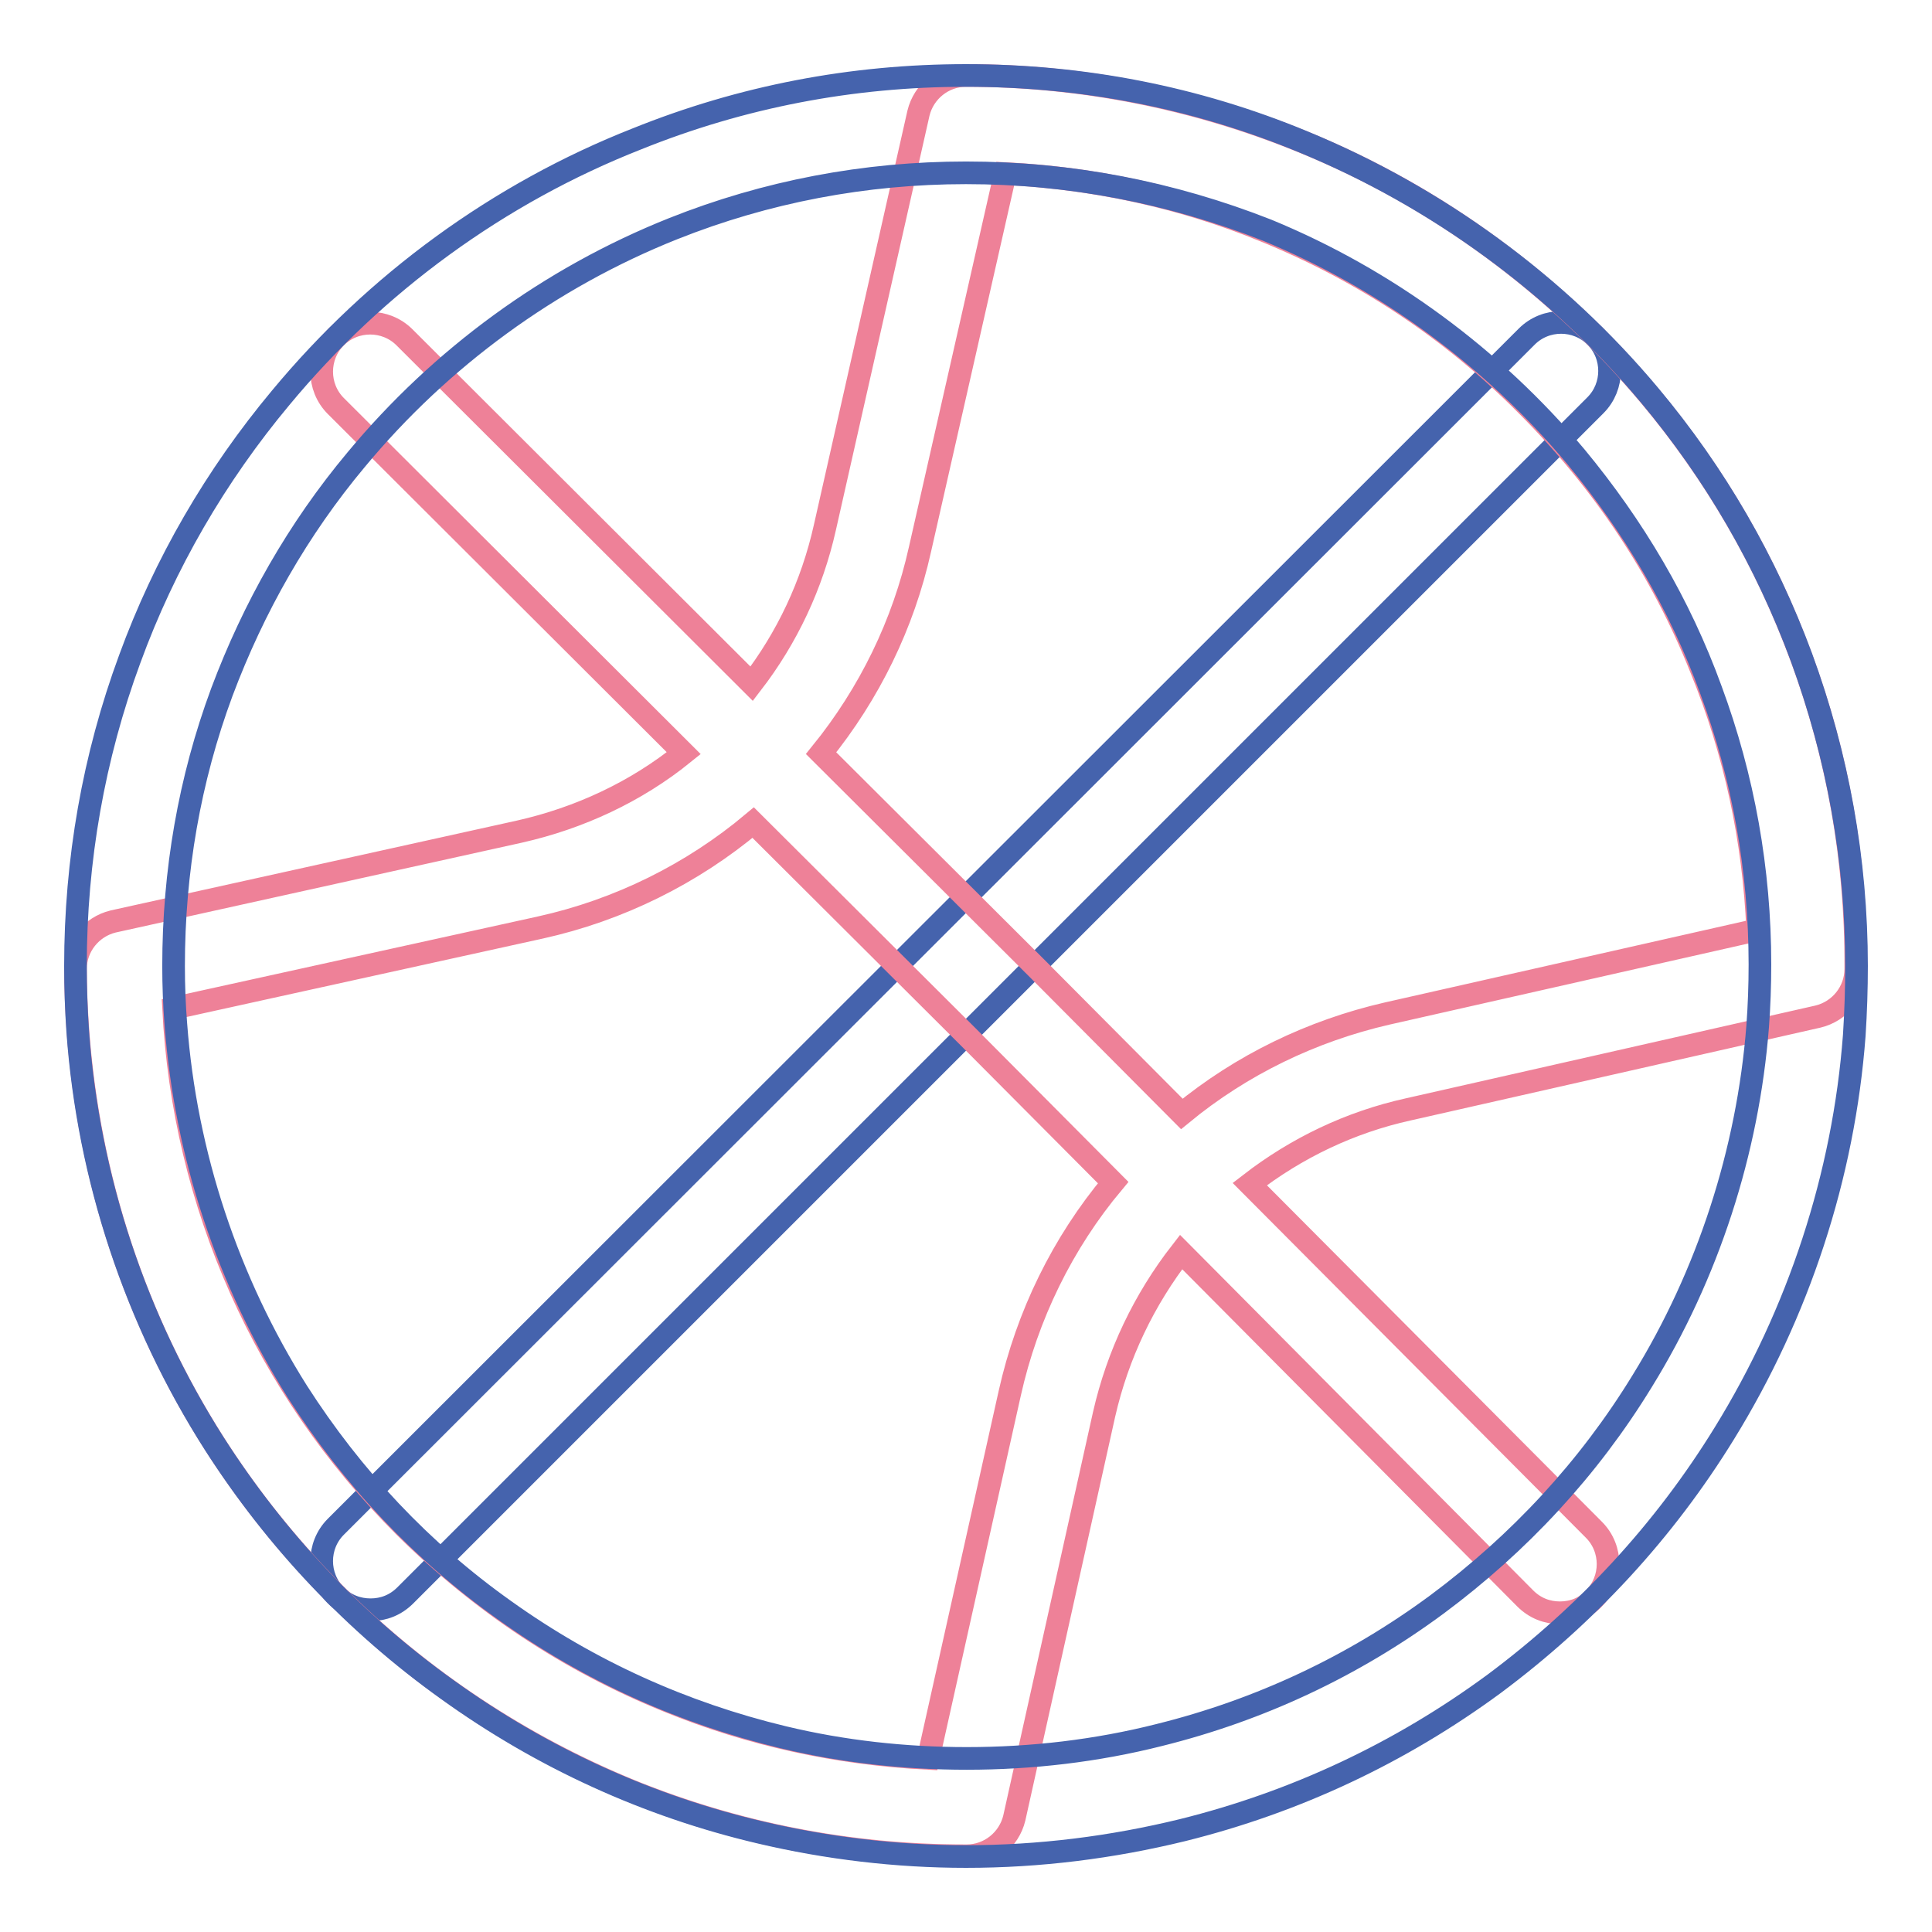 <?xml version="1.0" encoding="utf-8"?>
<!-- Svg Vector Icons : http://www.onlinewebfonts.com/icon -->
<!DOCTYPE svg PUBLIC "-//W3C//DTD SVG 1.1//EN" "http://www.w3.org/Graphics/SVG/1.1/DTD/svg11.dtd">
<svg version="1.1" xmlns="http://www.w3.org/2000/svg" xmlns:xlink="http://www.w3.org/1999/xlink" x="0px" y="0px" viewBox="0 0 256 256" enable-background="new 0 0 256 256" xml:space="preserve">
<g> <path stroke-width="3" fill-opacity="0" stroke="#4563ad"  d="M49.1,213.3c-1.7,0-3.3-0.6-4.6-1.9c-2.5-2.5-2.5-6.6,0-9.1L202.3,44.6c2.5-2.5,6.6-2.5,9.1,0 c2.5,2.5,2.5,6.6,0,9.1L53.7,211.4C52.4,212.7,50.8,213.3,49.1,213.3z"/> <path stroke-width="3" fill-opacity="0" stroke="#ee8198"  d="M237.4,83.8c-5.9-14.7-14.7-27.9-26-39.2c-11.3-11.2-24.4-20-39-25.9c-14.1-5.7-29.1-8.7-44.4-8.7 c-3,0-5.6,2.1-6.3,5l-12.4,54.9c-1.7,7.6-5,14.6-9.7,20.7l-46-45.9c-2.5-2.5-6.6-2.5-9.1,0c-2.5,2.5-2.5,6.6,0,9.1l46.1,46 c-6.3,5.1-13.8,8.6-21.8,10.4l-53.8,11.9c-2.9,0.7-5,3.3-5,6.3c0.1,15.2,3,30.1,8.7,44.1c5.9,14.5,14.6,27.6,25.8,38.8 c11.3,11.3,24.5,20,39.1,26c14.1,5.7,29,8.6,44.3,8.6c0.1,0,0.1,0,0.2,0c3,0,5.6-2.1,6.3-5l11.9-53.5c1.8-7.9,5.3-15.2,10.2-21.5 l45.6,45.9c1.3,1.3,2.9,1.9,4.6,1.9c1.7,0,3.3-0.6,4.5-1.9c2.5-2.5,2.5-6.6,0-9.1l-45.6-45.8c6.2-4.8,13.3-8.2,21-9.9l54.3-12.3 c2.9-0.7,5-3.3,5-6.3C246,112.9,243.1,97.9,237.4,83.8L237.4,83.8z M133.8,184.6L123,233c-11.9-0.6-23.5-3.1-34.5-7.6 c-13.1-5.3-24.8-13.1-34.9-23.1c-18.5-18.5-29.3-42.8-30.6-68.7l48.6-10.7c10.4-2.3,20.1-7.1,28.2-13.9l28.6,28.5l19.1,19.2 C140.8,164.7,136.1,174.3,133.8,184.6L133.8,184.6z M183.8,134.3c-10,2.3-19.3,6.8-27.2,13.3l-19.1-19.2l0,0l-28.7-28.6 c6.4-7.9,10.9-17.1,13.1-27L133.2,23c11.8,0.6,23.4,3.1,34.4,7.6c13,5.3,24.7,13,34.7,23.1c10.1,10.1,17.9,21.8,23.1,34.9 c4.5,11,7,22.7,7.5,34.6L183.8,134.3L183.8,134.3z"/> <path stroke-width="3" fill-opacity="0" stroke="#4563ad"  d="M128,246c-9.2,0-18.4-1.1-27.3-3.2c-14.9-3.5-28.9-9.9-41.4-18.9c-12.3-8.8-22.7-19.8-30.9-32.6 C18,175,11.7,156.1,10.3,136.7c-0.2-2.9-0.3-5.8-0.3-8.7c0-14,2.4-27.7,7.2-40.7C21.8,74.7,28.6,63,37.2,52.7 c12.6-15.2,28.9-27.1,47.2-34.3C98.3,12.8,112.9,10,128,10c15.5,0,30.5,2.9,44.7,8.8c17.7,7.3,33.6,18.9,45.9,33.6 c8.7,10.4,15.4,22,20.1,34.7c4.8,13.1,7.3,26.8,7.3,40.9c0,3-0.1,6.1-0.3,9.2c-1.4,18.6-7.4,36.8-17.2,52.7 c-8,13-18.3,24.1-30.5,33.2c-12.5,9.2-26.4,15.7-41.3,19.4C147.3,244.8,137.7,246,128,246L128,246z M128,22.9 c-13.4,0-26.5,2.5-38.8,7.4c-16.3,6.5-30.8,17.1-42,30.6c-7.7,9.2-13.6,19.6-17.8,30.8c-4.3,11.6-6.4,23.8-6.4,36.3 c0,2.6,0.1,5.2,0.3,7.7c1.3,17.3,6.9,34.1,16.1,48.7c7.3,11.4,16.5,21.2,27.5,29c11.2,8,23.6,13.6,36.9,16.8 c7.9,1.9,16.1,2.8,24.3,2.8c8.6,0,17.2-1,25.5-3.1c13.3-3.3,25.7-9.1,36.8-17.3c10.9-8.1,20.1-18,27.2-29.6 c8.7-14.1,14-30.4,15.3-47c0.2-2.7,0.3-5.4,0.3-8.2c0-12.5-2.2-24.8-6.5-36.4c-4.1-11.3-10.2-21.6-17.9-30.9 c-11-13.1-25.1-23.5-40.9-30C155.2,25.5,141.8,22.9,128,22.9z"/></g>
</svg>